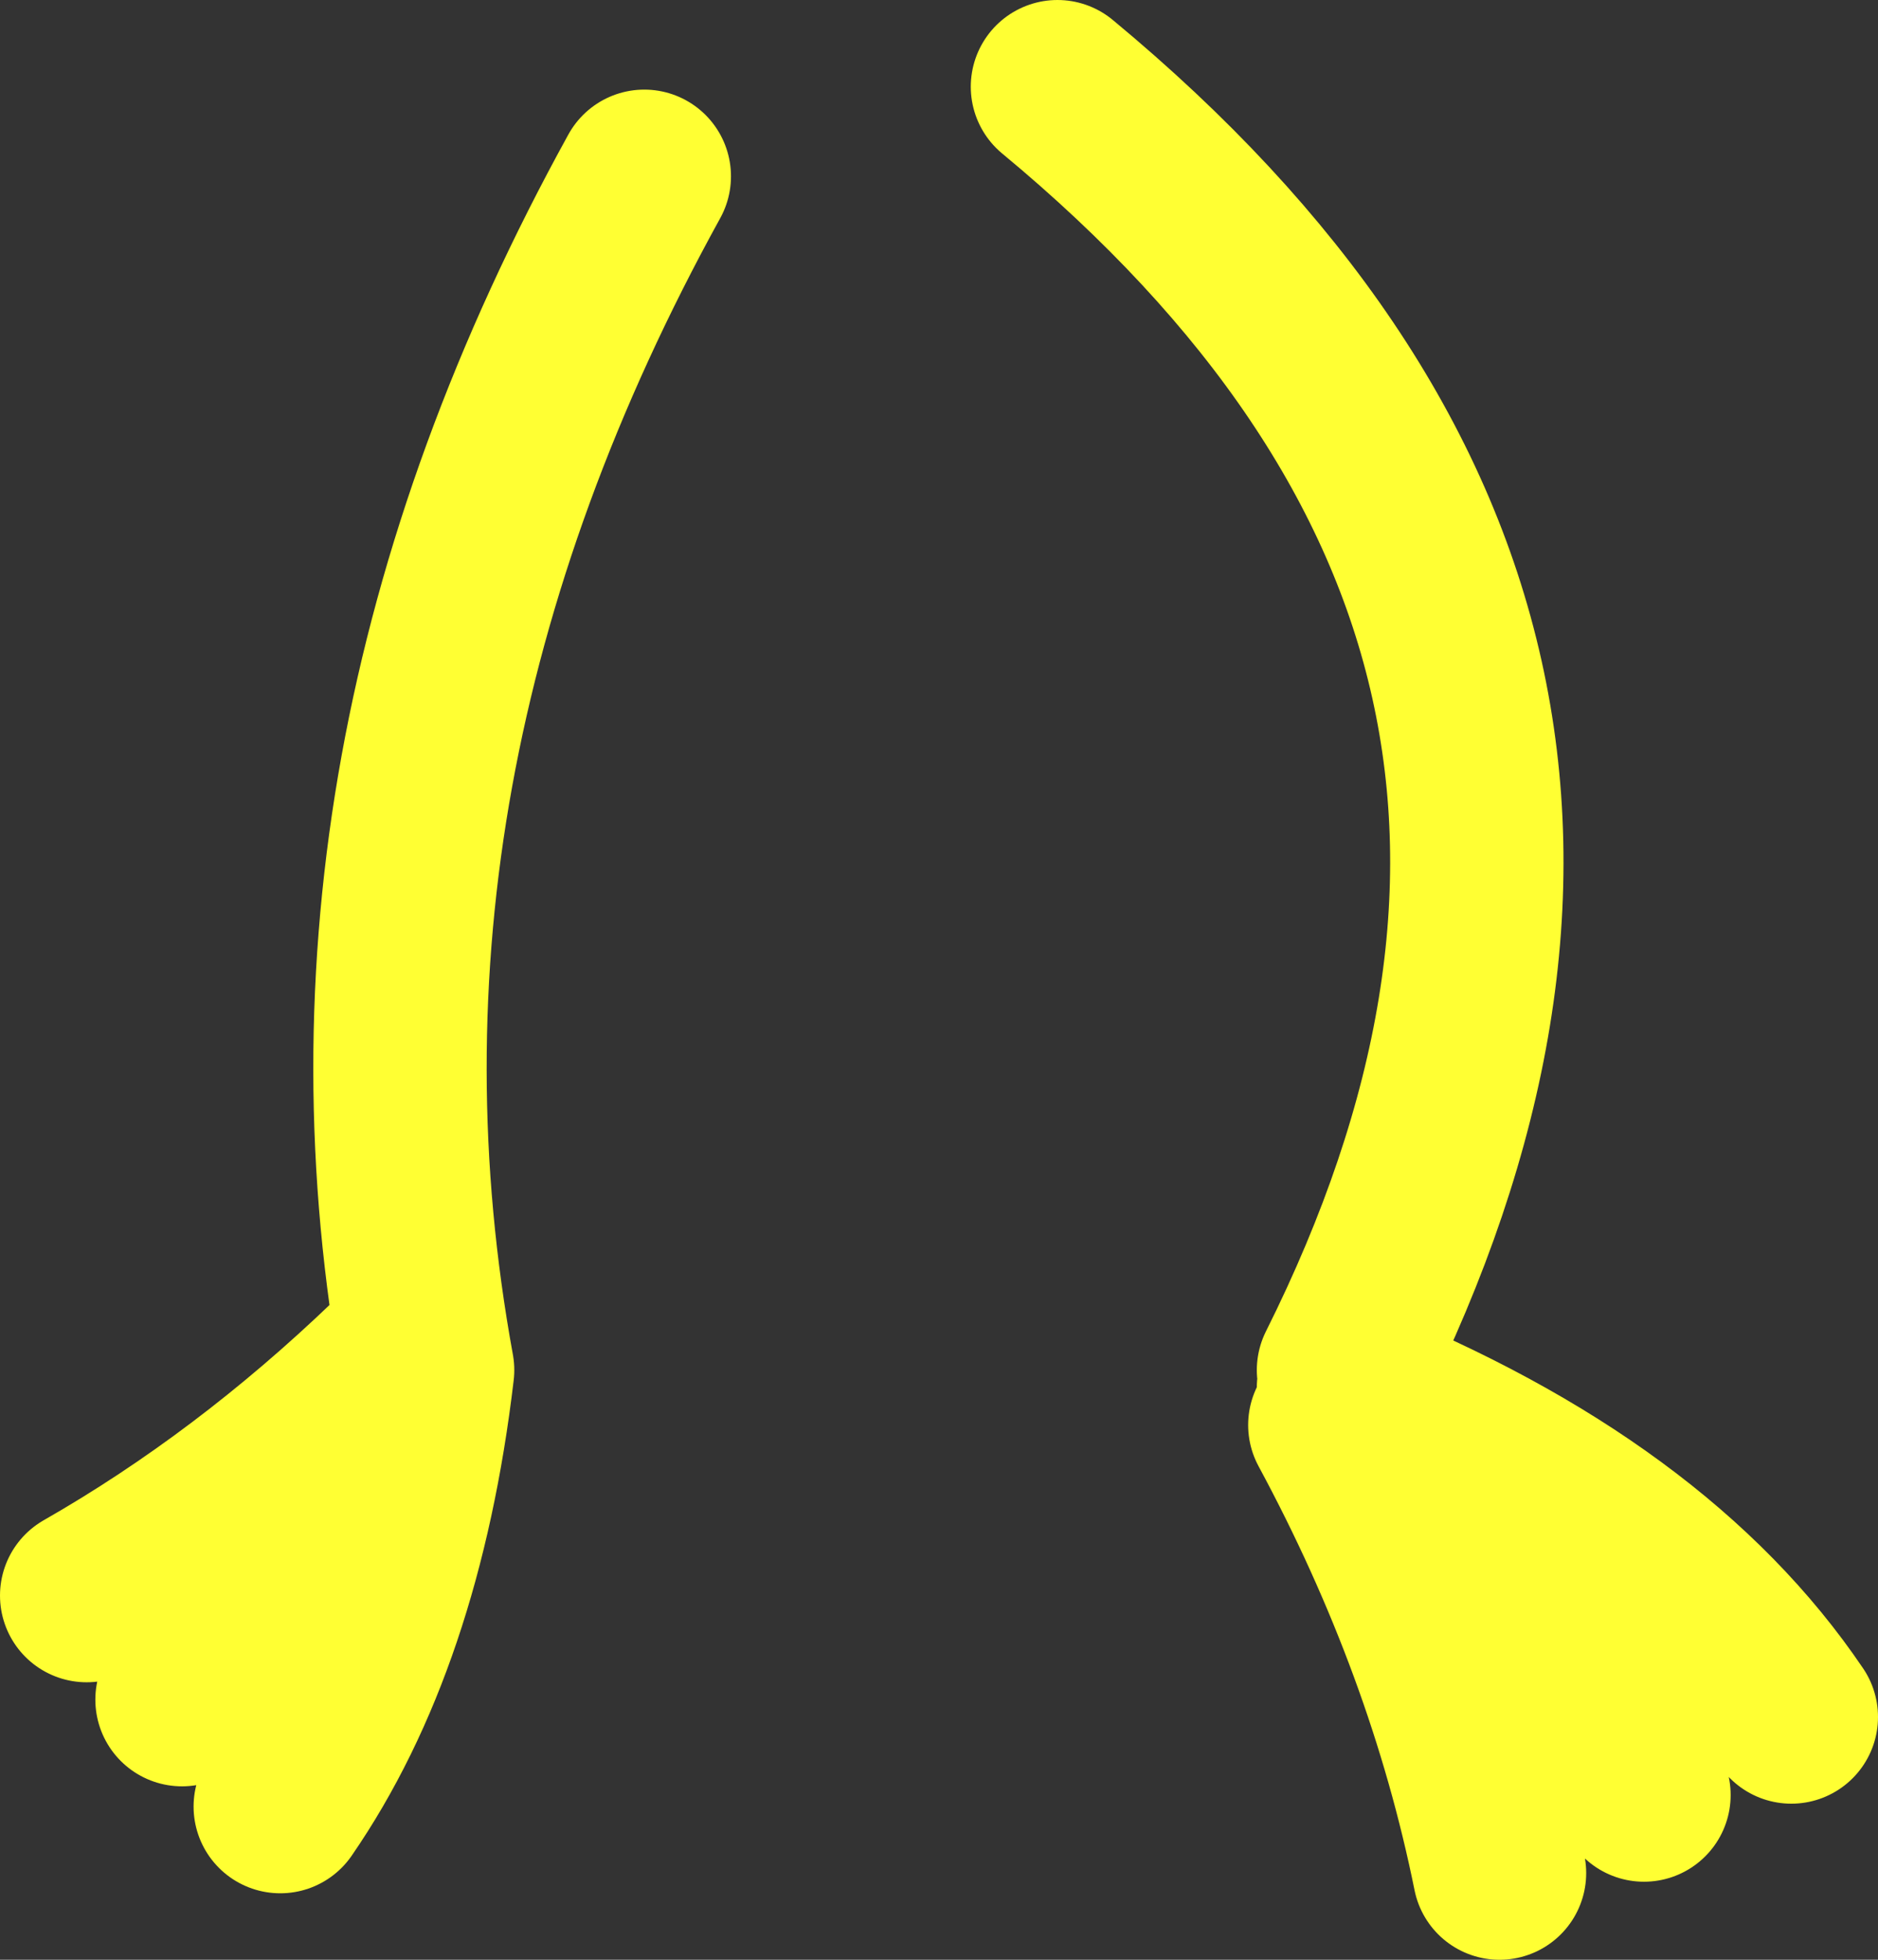 <?xml version="1.0" encoding="UTF-8" standalone="no"?>
<svg xmlns:xlink="http://www.w3.org/1999/xlink" height="33.9px" width="32.5px" xmlns="http://www.w3.org/2000/svg">
  <rect width="100%" height="100%" fill="#333333" stroke="none"/>
  <g transform="matrix(1.0, 0.0, 0.0, 1.0, 122.95, 46.55)">
    <path d="M-99.7 -22.85 Q-93.3 -35.65 -104.65 -45.05 M-94.5 -15.5 Q-96.55 -19.95 -99.85 -21.9 -97.8 -18.1 -97.0 -14.15 M-91.95 -16.85 Q-94.35 -20.4 -99.7 -22.55 M-119.8 -17.15 Q-117.0 -19.85 -116.15 -22.95 -118.65 -20.55 -121.45 -18.95 M-118.1 -15.3 Q-116.1 -18.2 -115.55 -22.85 -117.45 -33.25 -111.8 -43.5" fill="none" stroke="#ffff33" stroke-linecap="round" stroke-linejoin="round" stroke-width="3.0"/>
  </g>
</svg>
